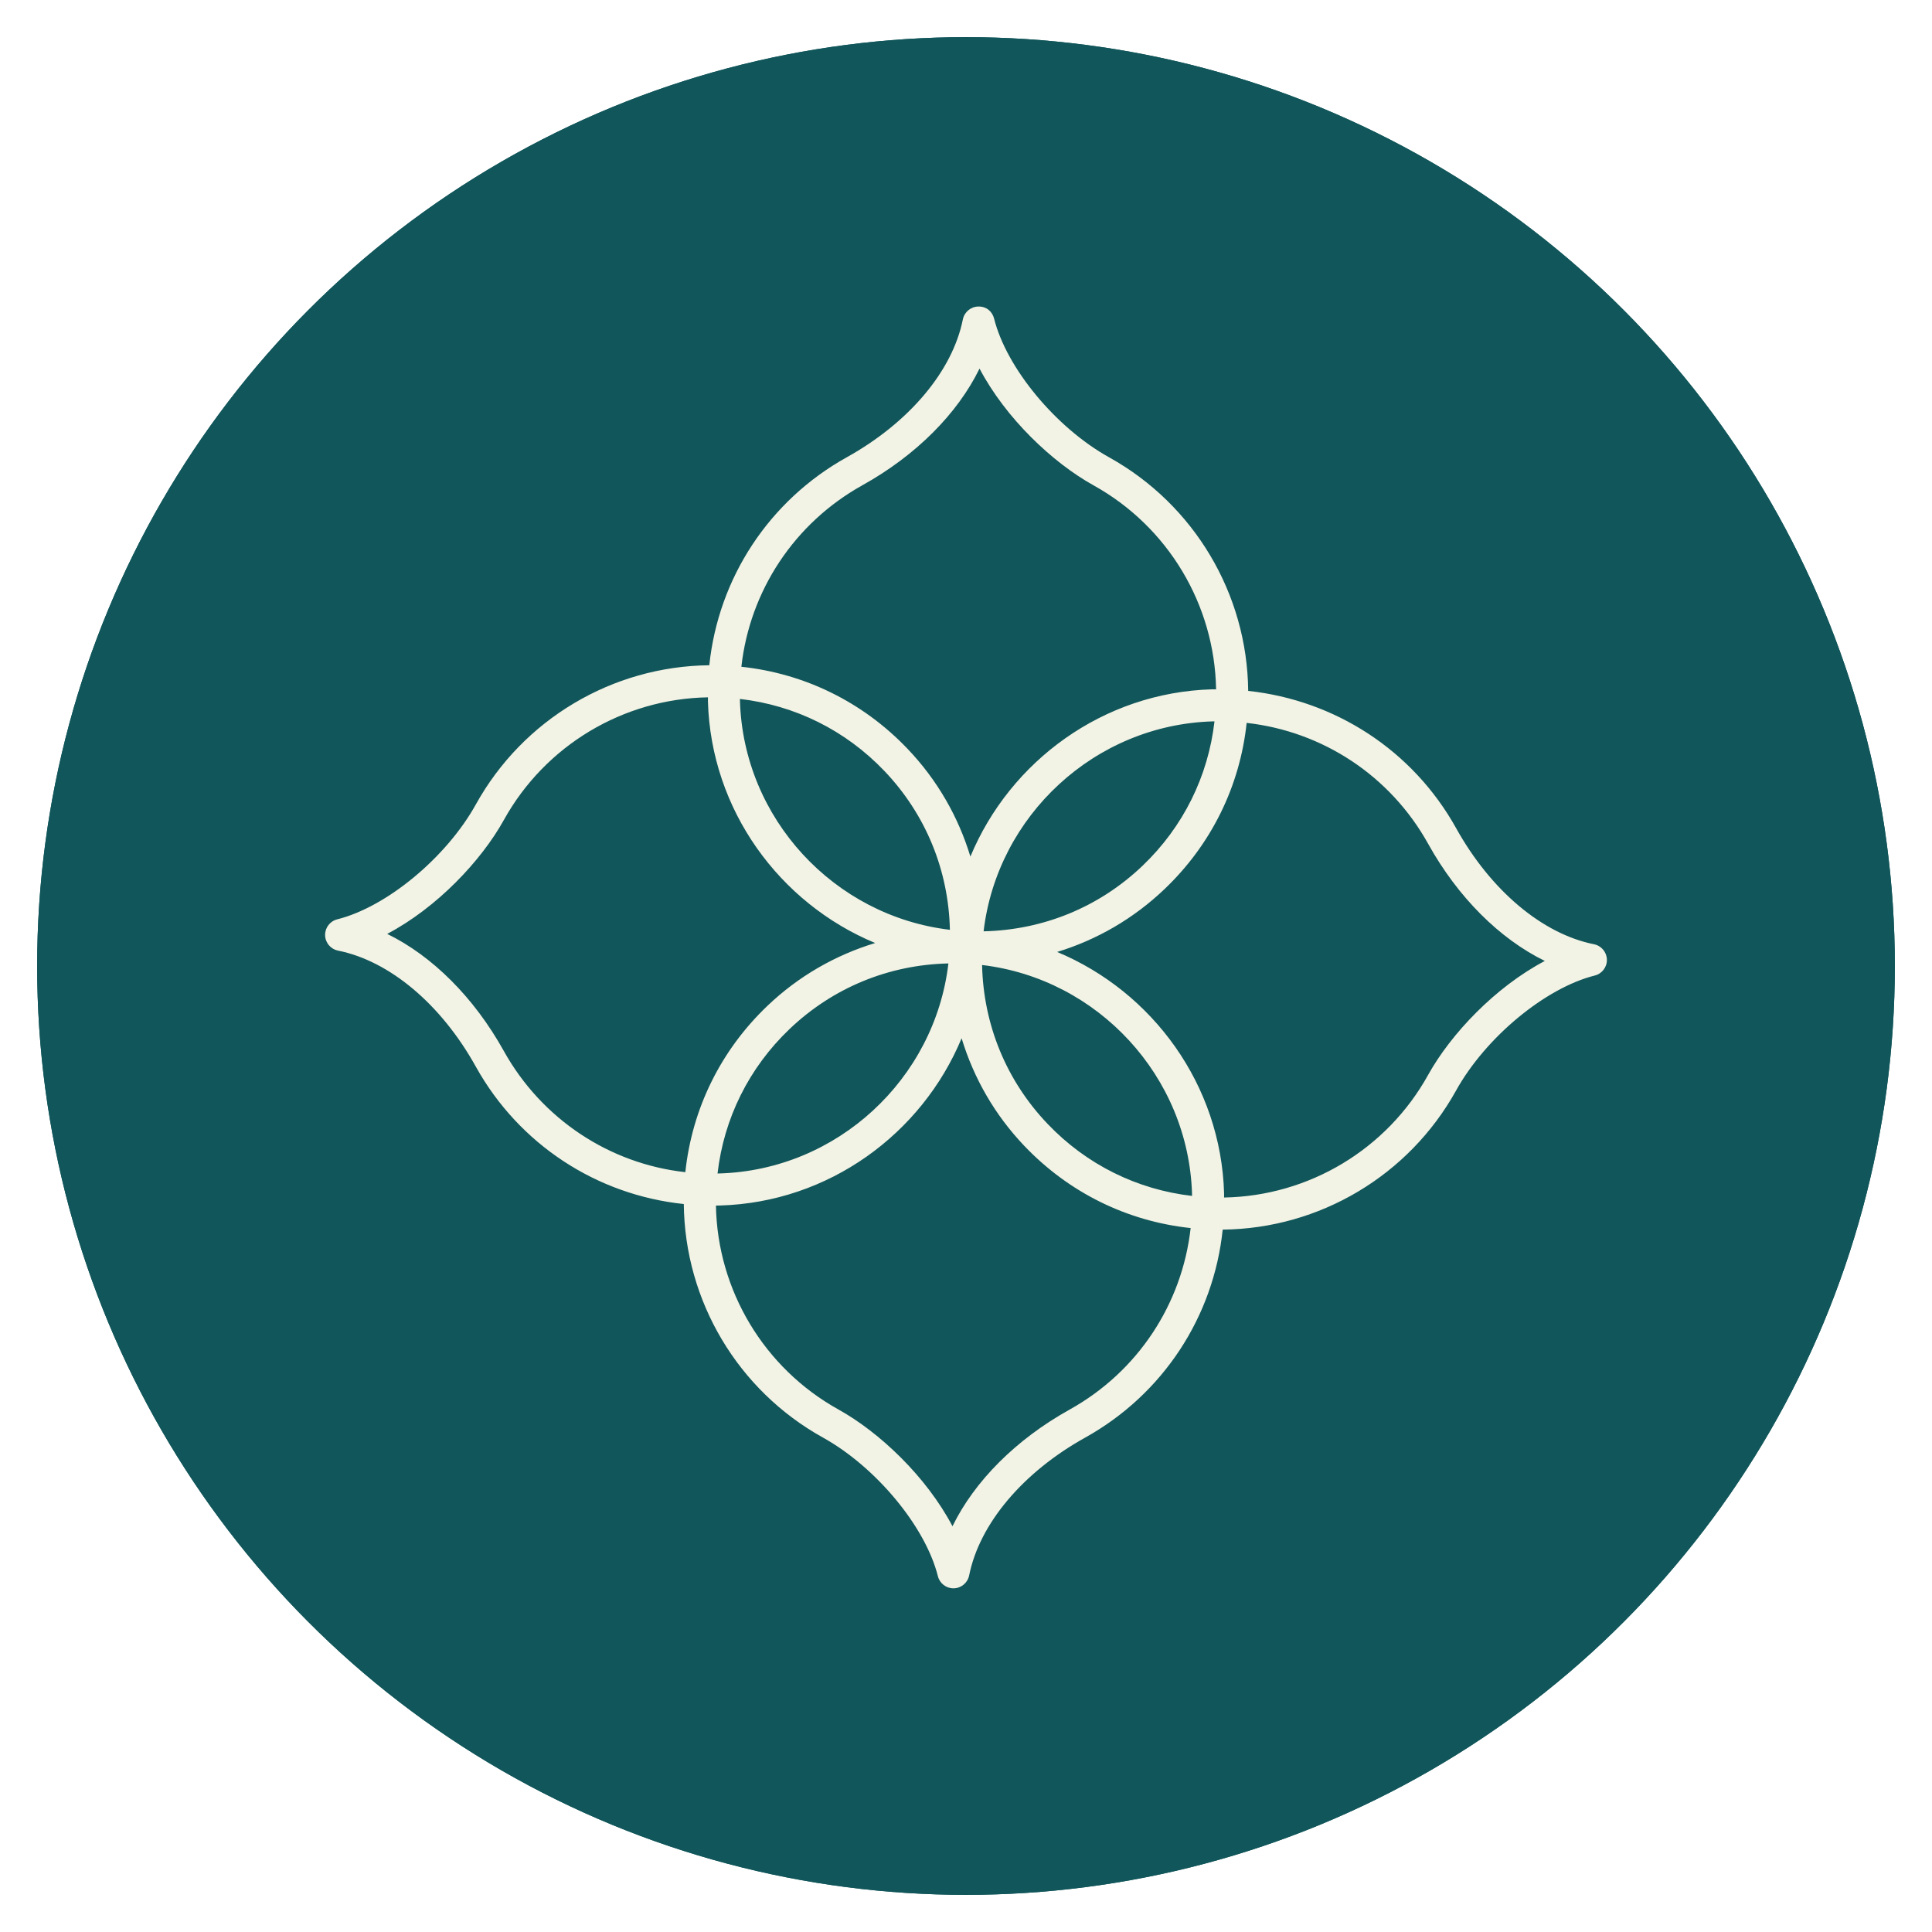 <?xml version="1.0" encoding="UTF-8"?> <svg xmlns="http://www.w3.org/2000/svg" width="208" height="208" viewBox="0 0 208 208" fill="none"> <g filter="url(#filter0_d_930_4)"> <circle cx="104" cy="100" r="100" fill="#11565A"></circle> <circle cx="104" cy="100" r="96" stroke="#11565A" stroke-width="8"></circle> </g> <path d="M171.613 101.66C166.053 100.547 160.504 95.877 156.773 89.171C152.107 80.781 143.754 75.392 134.381 74.382C134.282 63.938 128.567 54.322 119.408 49.236C113.688 46.057 108.364 39.639 107.027 34.307C106.832 33.527 106.188 32.974 105.311 33.001C104.506 33.021 103.82 33.598 103.661 34.389C102.548 39.948 97.878 45.494 91.171 49.226C82.78 53.892 77.341 62.25 76.364 71.621C65.928 71.729 56.318 77.439 51.236 86.594C48.059 92.317 41.639 97.639 36.307 98.976C35.525 99.171 34.981 99.884 35.001 100.691C35.021 101.497 35.598 102.183 36.388 102.342C41.95 103.455 47.497 108.125 51.226 114.832C55.892 123.221 64.25 128.648 73.618 129.627C73.722 140.067 79.433 149.681 88.591 154.765C94.314 157.942 99.636 164.361 100.973 169.694C101.165 170.462 101.857 171 102.648 171H102.689C103.494 170.98 104.18 170.404 104.339 169.612C105.452 164.052 110.122 158.505 116.829 154.774C125.22 150.106 130.659 141.751 131.636 132.382C142.072 132.275 151.68 126.563 156.762 117.408C159.941 111.686 166.361 106.364 171.693 105.026C172.475 104.831 173.019 104.118 172.999 103.311C172.98 102.504 172.404 101.819 171.613 101.66H171.613ZM128.334 128.752C122.415 128.069 116.977 125.387 112.791 121.004C108.326 116.328 105.876 110.308 105.731 103.894C118.181 105.368 127.967 115.867 128.336 128.578C128.337 128.635 128.333 128.694 128.334 128.752L128.334 128.752ZM79.665 75.249C85.584 75.932 91.023 78.615 95.209 82.998C99.671 87.673 102.123 93.692 102.266 100.103C89.813 98.631 80.029 88.134 79.663 75.422C79.664 75.364 79.668 75.308 79.665 75.249L79.665 75.249ZM92.849 52.241C98.627 49.028 103.085 44.532 105.457 39.684C108.283 45.041 113.314 49.798 117.732 52.253C125.751 56.703 130.767 65.093 130.925 74.218C130.775 74.219 130.627 74.21 130.476 74.213C118.788 74.552 108.757 81.919 104.474 92.218C103.171 87.928 100.903 83.963 97.705 80.614C92.896 75.576 86.631 72.51 79.816 71.783C80.732 63.605 85.51 56.323 92.849 52.241L92.849 52.241ZM130.753 77.663C130.07 83.582 127.39 89.022 123.005 93.209C118.329 97.674 112.314 100.121 105.895 100.266C107.369 87.816 117.868 78.031 130.579 77.664C130.636 77.664 130.694 77.664 130.753 77.663L130.753 77.663ZM54.242 113.152C51.03 107.374 46.537 102.916 41.686 100.544C47.044 97.717 51.802 92.684 54.254 88.266C58.704 80.251 67.092 75.233 76.217 75.075C76.218 75.226 76.21 75.374 76.216 75.524C76.554 87.214 83.92 97.244 94.218 101.526C89.93 102.831 85.959 105.101 82.614 108.295C77.573 113.107 74.507 119.378 73.783 126.196C65.63 125.299 58.322 120.486 54.242 113.152H54.242ZM102.106 103.724C100.638 116.18 90.138 125.968 77.425 126.335C77.366 126.337 77.31 126.334 77.251 126.335C77.935 120.417 80.614 114.978 85 110.79C89.673 106.329 95.694 103.867 102.107 103.724H102.106ZM115.153 151.758C109.375 154.971 104.917 159.464 102.545 164.314C99.719 158.956 94.685 154.198 90.267 151.746C82.256 147.296 77.24 138.914 77.078 129.792C77.228 129.791 77.376 129.789 77.526 129.785C89.216 129.446 99.248 122.076 103.528 111.779C104.83 116.071 107.098 120.038 110.297 123.386C115.106 128.421 121.37 131.488 128.186 132.214C127.269 140.395 122.491 147.677 115.153 151.757V151.758ZM153.748 115.733C149.298 123.749 140.912 128.766 131.786 128.926C131.785 128.776 131.793 128.628 131.787 128.477C131.449 116.8 124.095 106.778 113.812 102.488C118.094 101.183 122.046 98.898 125.389 95.706C130.424 90.898 133.488 84.638 134.216 77.827C142.396 78.743 149.679 83.511 153.758 90.85C156.971 96.628 161.467 101.083 166.316 103.455C160.959 106.282 156.202 111.315 153.747 115.733L153.748 115.733Z" fill="#F2F2E5"></path> <defs> <filter id="filter0_d_930_4" x="0" y="0" width="208" height="208" filterUnits="userSpaceOnUse" color-interpolation-filters="sRGB"> <feFlood flood-opacity="0" result="BackgroundImageFix"></feFlood> <feColorMatrix in="SourceAlpha" type="matrix" values="0 0 0 0 0 0 0 0 0 0 0 0 0 0 0 0 0 0 127 0" result="hardAlpha"></feColorMatrix> <feOffset dy="4"></feOffset> <feGaussianBlur stdDeviation="2"></feGaussianBlur> <feColorMatrix type="matrix" values="0 0 0 0 0 0 0 0 0 0 0 0 0 0 0 0 0 0 0.25 0"></feColorMatrix> <feBlend mode="normal" in2="BackgroundImageFix" result="effect1_dropShadow_930_4"></feBlend> <feBlend mode="normal" in="SourceGraphic" in2="effect1_dropShadow_930_4" result="shape"></feBlend> </filter> </defs> </svg> 